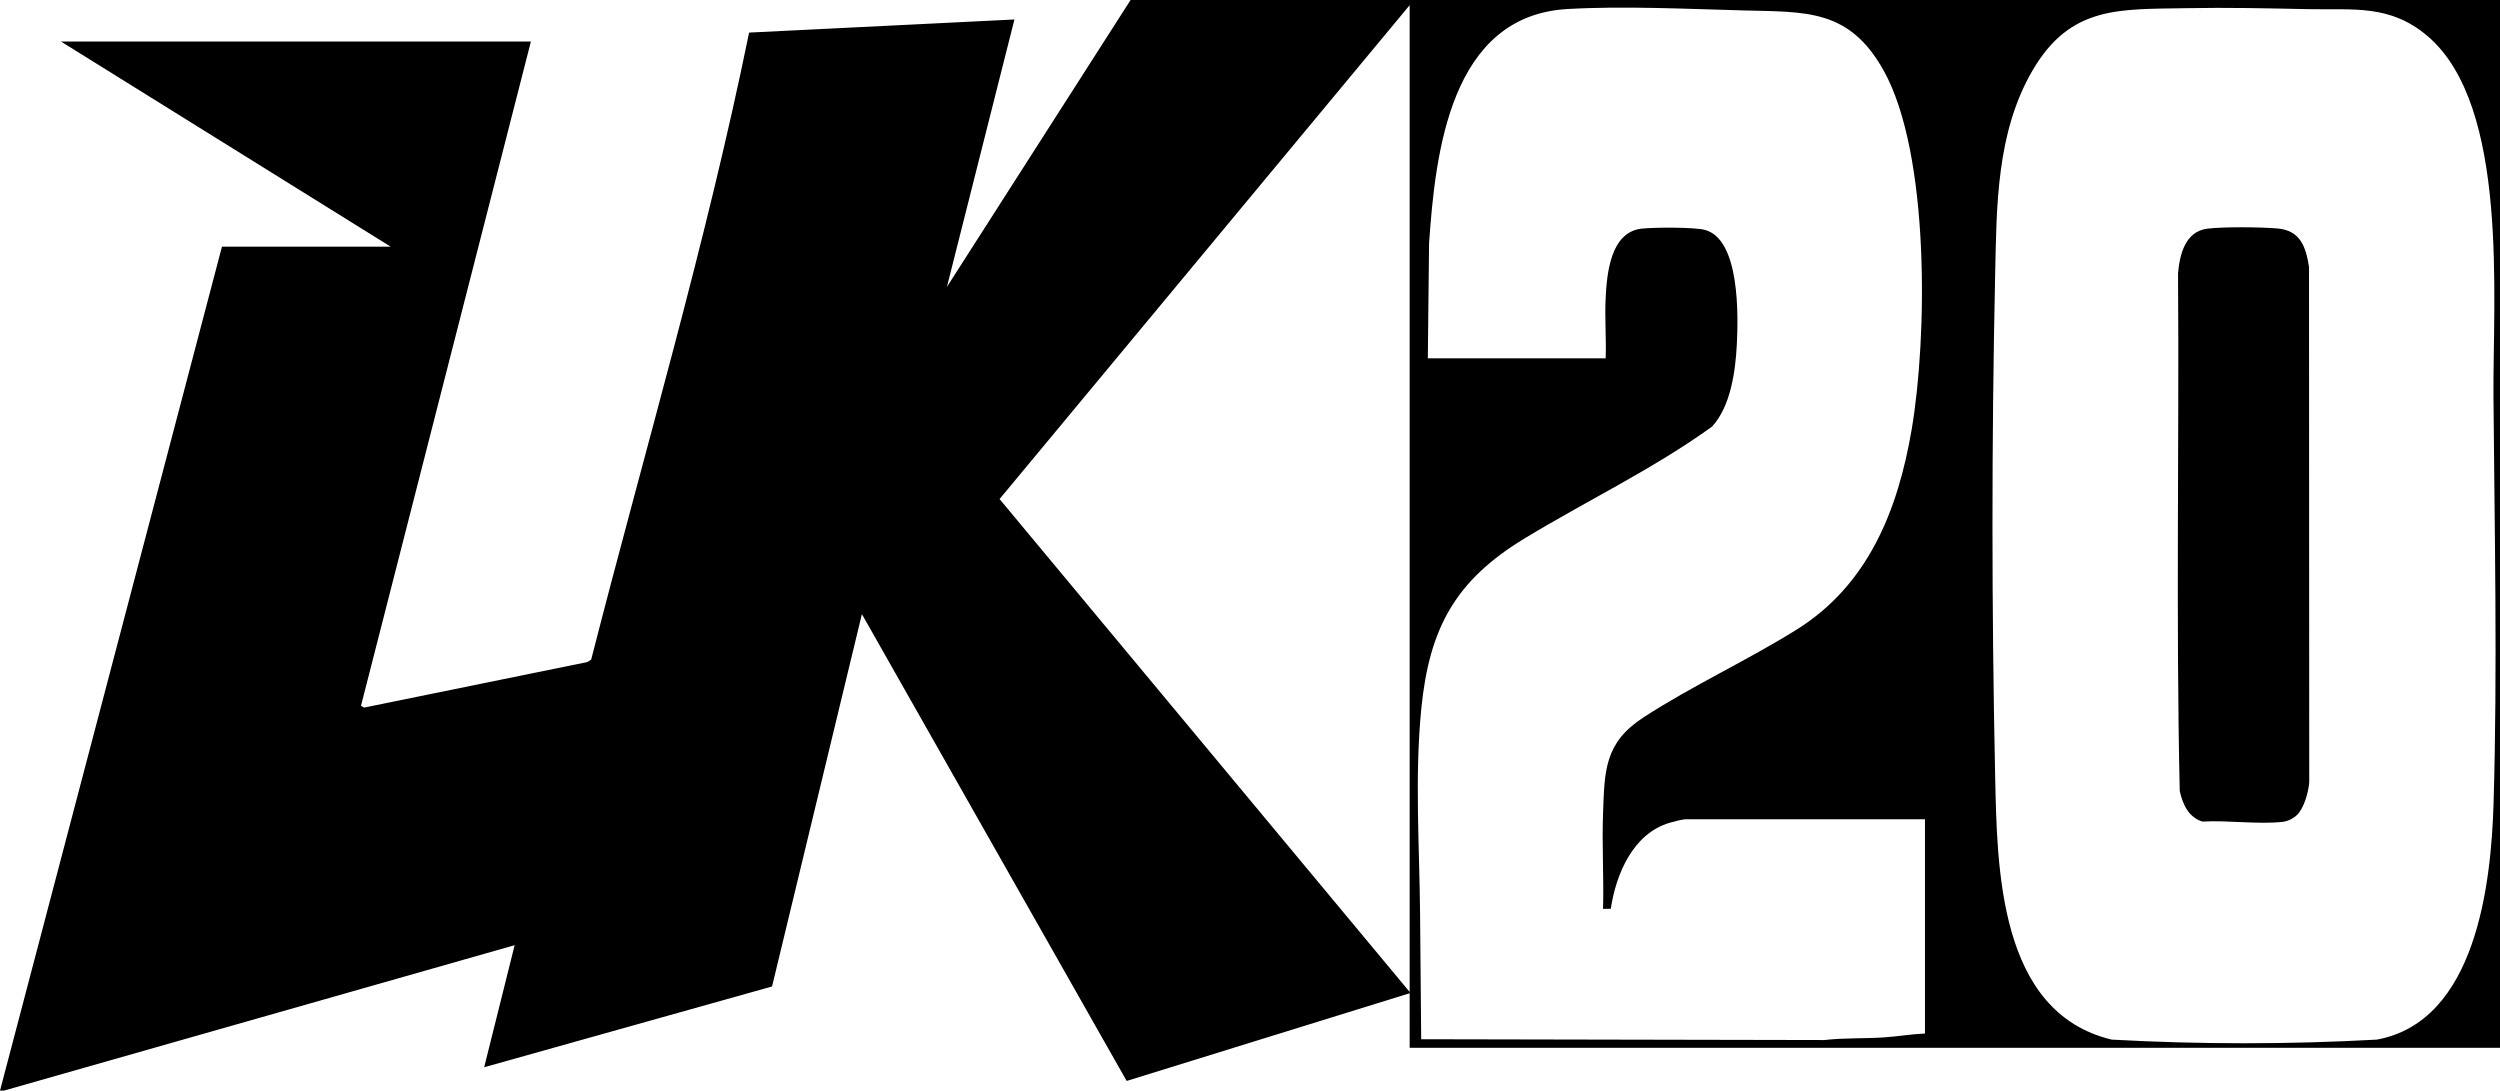 <svg xmlns="http://www.w3.org/2000/svg" width="1848.48" height="806.4"><path d="M835.943 0H1848.48v774.72h-806.191V734.4l-209.238 64.842-195.772-345.158-66.434 275.309-212.854 59.721 22.537-90.249L2.879 806.4H0l164.117-624h124.768L45.108 30.72h347.43L266.909 521.874l2.277 1.315 165.035-33.654 2.909-1.89c39.476-154.362 84.873-307.278 116.74-463.547l196.193-9.7-49.931 197.758L835.943 0Zm206.346 733.44V3.84L739.073 368.991l303.216 364.449ZM1616.983 6.043c-49.764.952-86.087-2.144-114.177 46.113-26.774 45.996-26.516 100.339-27.629 151.884-2.631 121.85-2.579 246.723 0 368.561 1.465 69.203 2.327 175.909 86.141 196.077 65.022 3.598 131.16 3.603 196.181-.003 73.256-13.544 84.449-114.857 86.223-174.875 2.935-99.342.709-201.126-.079-300.48-.578-72.756 11.68-214.802-48.457-266.411-27.978-24.01-55.228-19.416-89.268-20.149-29.622-.638-59.174-1.287-88.935-.717ZM1055.726 264.96h131.486c.544-14.51-.715-29.218-.04-43.72.855-18.347 3.353-49.488 26.536-52.177 8.783-1.019 39.078-1.17 46.869.913 26.108 6.979 24.672 63.819 23.609 84.944-.99 19.68-4.58 45.52-18.251 60.465-43.555 31.424-92.882 54.912-138.874 82.85-50.827 30.875-70.181 65.967-76.13 125.45-5.019 50.186-1.367 102.312-.925 152.595l.812 92.121 298.15.599c14.538-1.712 29.435-.974 44.099-1.97 10.074-.684 20.149-2.406 30.242-2.87v-158.4h-177.074c-2.134 0-9.274 1.865-11.786 2.611-27.002 8.017-39.602 37.9-43.444 63.581l-5.719.053c.651-23.158-.839-46.492-.034-69.644 1.124-32.345.906-53.03 29.867-71.886 35.893-23.37 77-42.236 113.471-65.059 52.724-32.994 74.647-88.106 84.82-147.478 11.738-68.505 13.595-204.315-20.648-265.782-25.389-45.573-57.171-43.231-103.377-44.436-41.717-1.088-89.035-3.453-130.527-1.04-86.359 5.023-97.555 105.648-102.213 173.28l-.92 85Z"/><path d="M1698.416 602.537c-2.672 2.66-6.898 4.738-10.691 5.146-18.436 1.98-40.476-1.302-59.291-.22-10.268-3.198-14.586-12.811-16.75-22.605-2.863-127.405-.367-255.249-1.261-382.817 1.238-13.909 5.326-30.982 21.74-32.974 12.046-1.462 39.394-1.207 51.755-.141 16.997 1.466 21.024 13.571 23.355 28.478l.158 381.031c-.573 7.308-3.729 18.839-9.015 24.103Z"/></svg>